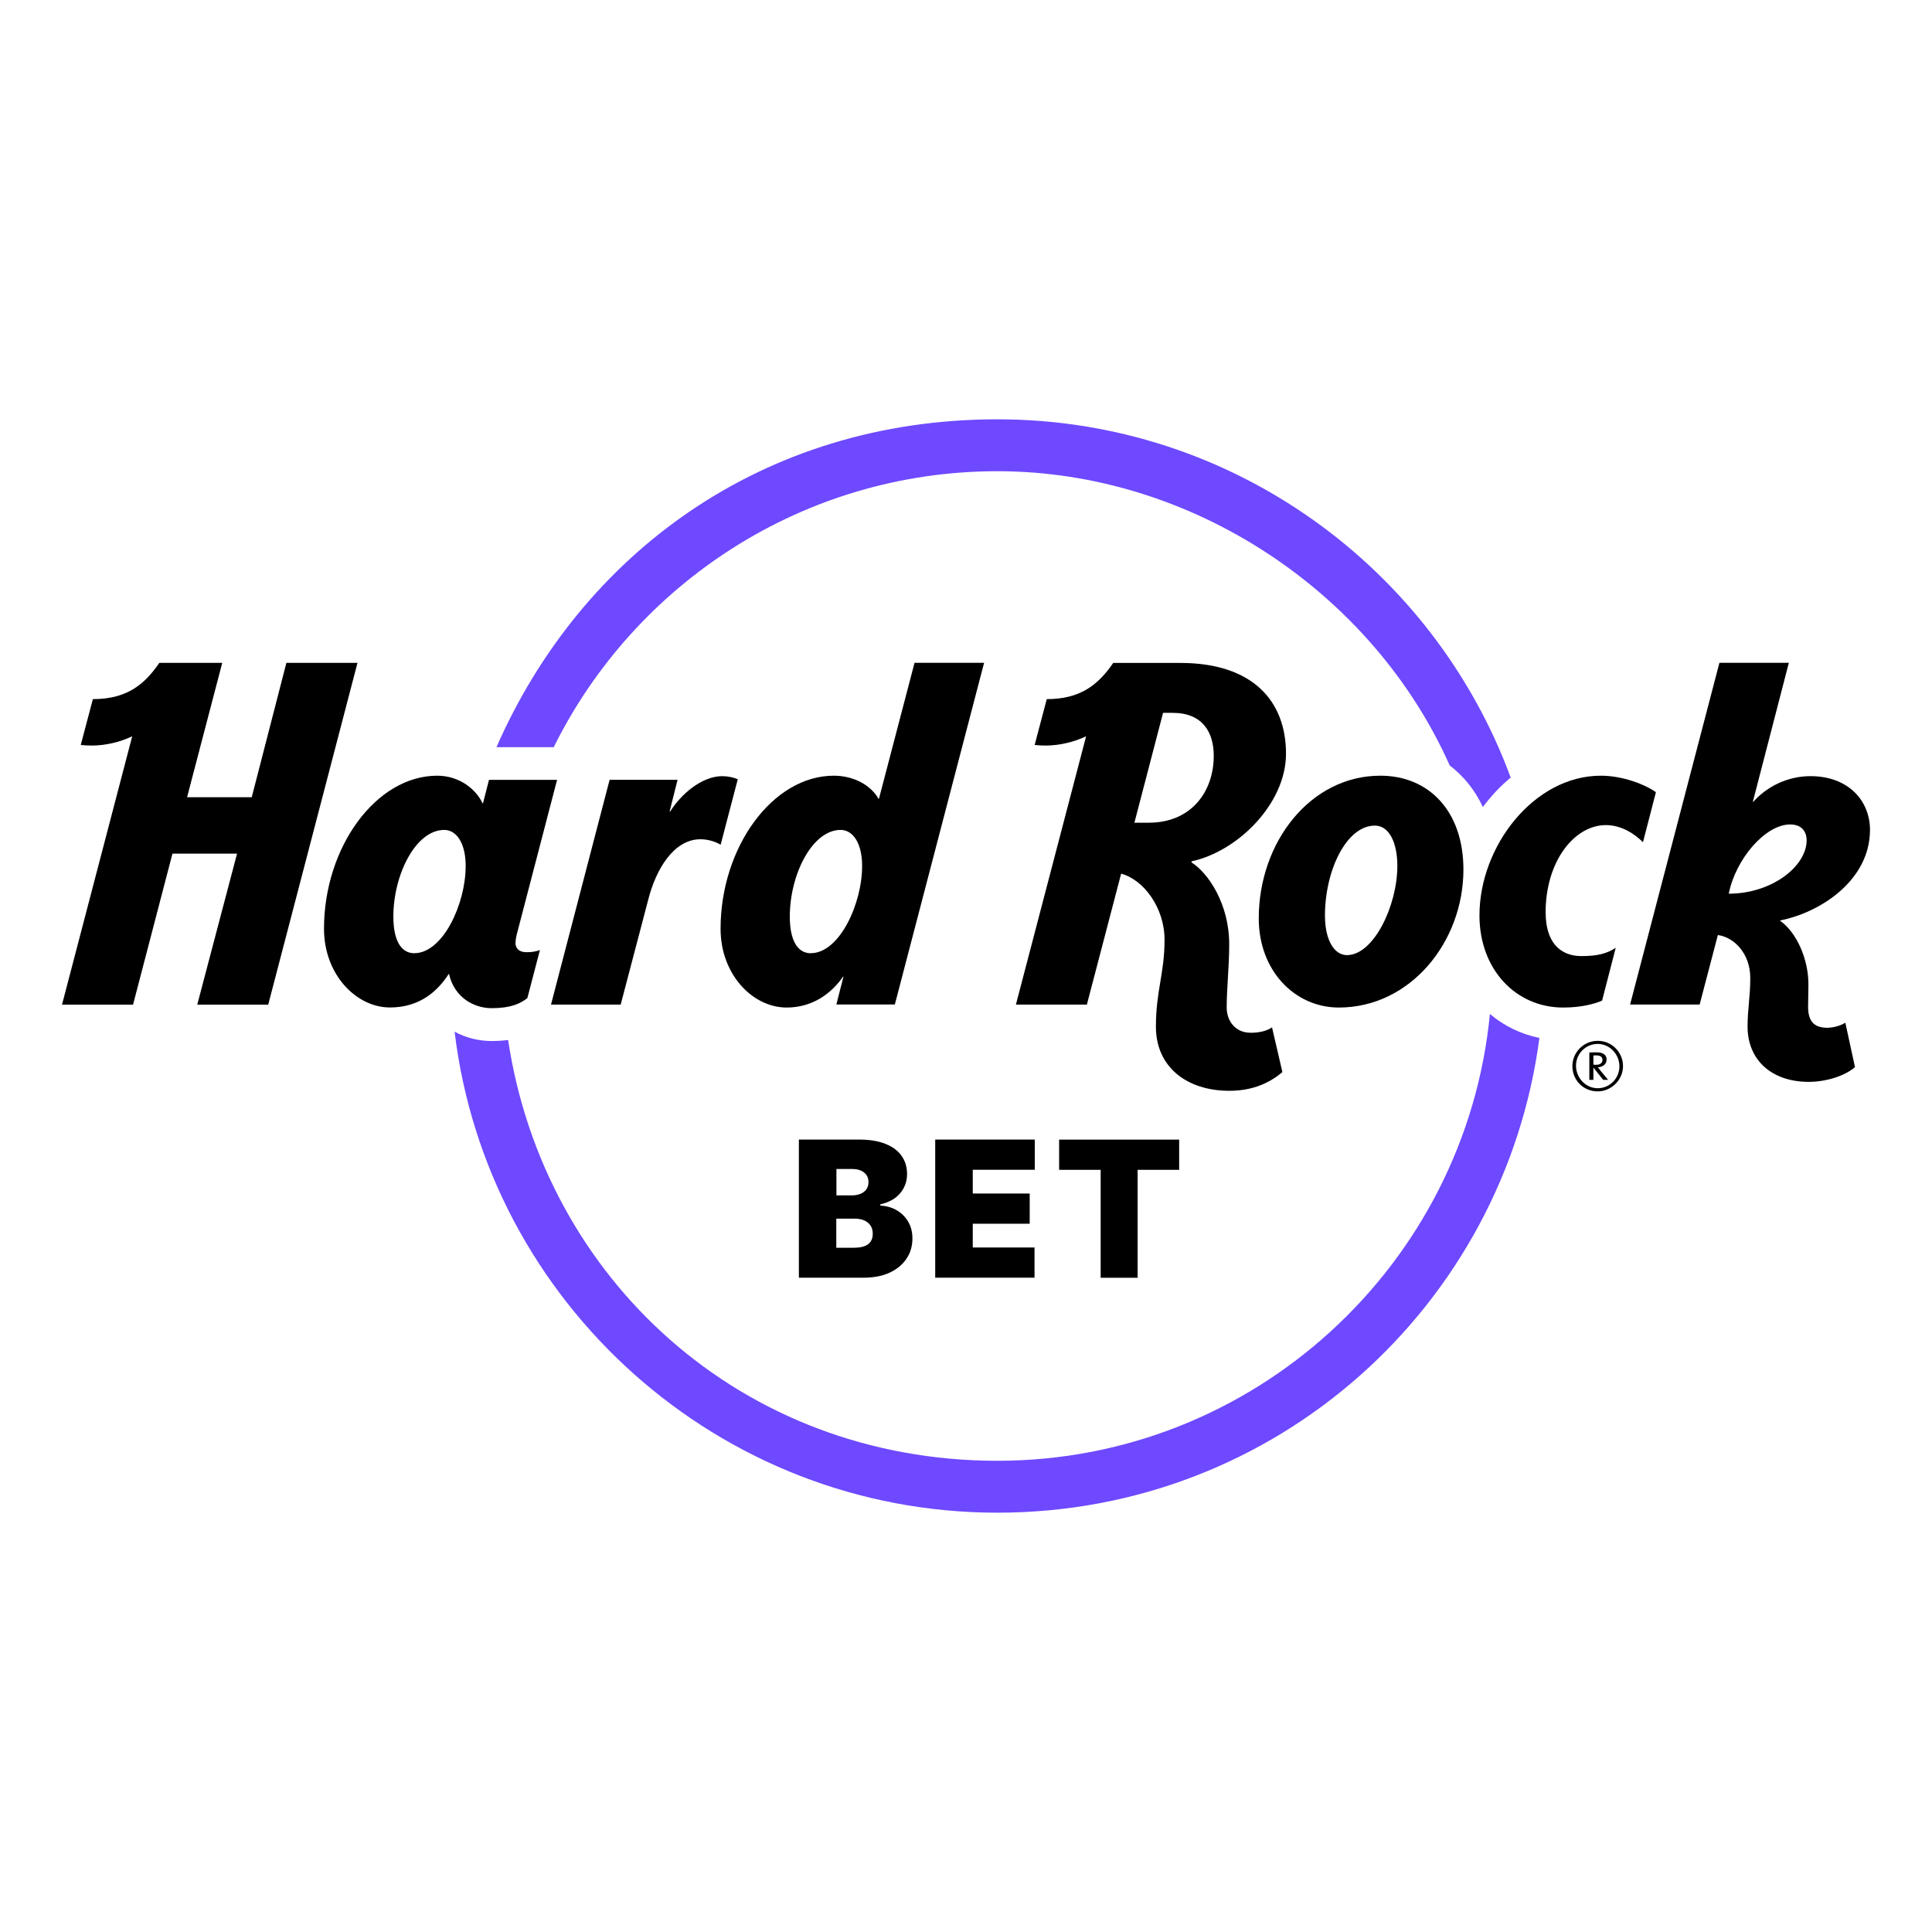 <?xml version="1.0" encoding="UTF-8"?>
<svg id="Layer_1" data-name="Layer 1" xmlns="http://www.w3.org/2000/svg" viewBox="0 0 300 300">
  <defs>
    <style>
      .cls-1, .cls-2 {
        stroke-width: 0px;
      }

      .cls-2 {
        fill: #6e49ff;
      }
    </style>
  </defs>
  <path class="cls-2" d="m85.99,116.01c12.56-25.36,38.72-42.84,68.89-42.84s58.26,18.8,70.23,45.69c2.17,1.65,3.92,3.83,5.15,6.45,1.27-1.71,2.73-3.25,4.32-4.57-11.95-32.44-43.17-55.63-79.7-55.63s-64.65,20.97-77.79,50.91h8.9Z"/>
  <path class="cls-2" d="m231.35,157.46c-3.77,38.88-36.62,69.37-76.48,69.37s-70.4-28.41-75.97-65.34c-.8.1-1.64.16-2.53.16-2.1,0-4.07-.52-5.78-1.45,5.06,42.01,40.93,74.69,84.28,74.69s78.68-32.17,84.17-73.72c-2.9-.59-5.51-1.88-7.69-3.72Z"/>
  <path class="cls-1" d="m80.06,146.34c0-.34.06-.72.16-1.16l6.28-24.08h-10.57l-.93,3.63h-.07c-.97-2.1-3.53-4.28-7.04-4.28-9.49,0-17.58,11.1-17.58,23.77,0,7.07,4.97,12.22,10.25,12.22,4.67,0,7.44-2.6,9.1-5.18h.07c.83,3.63,3.85,5.29,6.62,5.29,2.95,0,4.45-.7,5.54-1.57l1.95-7.46c-.55.21-1.19.34-2.06.34-1.18,0-1.74-.56-1.75-1.53Zm-15.71,1.68c-2.11,0-3.27-2.05-3.27-5.69,0-6.51,3.47-13.46,7.9-13.46,1.95,0,3.33,2.13,3.33,5.59,0,5.95-3.57,13.55-7.96,13.55Z"/>
  <path class="cls-1" d="m44.47,102.93l-5.38,20.86h-10.04l5.46-20.86h-9.77c-2.36,3.46-5.15,5.63-10.32,5.63l-1.88,7.12c.59.06,1.21.09,1.82.09,2.02-.02,4.25-.52,6.17-1.44l-10.9,41.67h11.03l6.12-23.45h10.03l-6.18,23.45h11.02l13.86-53.07h-11.03Z"/>
  <path class="cls-1" d="m136.49,124.04h-.07c-1.09-1.96-3.67-3.59-6.95-3.59-9.49,0-17.58,11.1-17.58,23.78,0,7.07,4.97,12.22,10.26,12.22,4.24,0,7.12-2.42,8.76-4.8h.06l-1.1,4.33h9.08l13.86-53.06h-10.8l-5.53,21.12Zm-10.58,23.98c-2.1,0-3.27-2.05-3.27-5.69,0-6.51,3.47-13.46,7.89-13.46,1.96,0,3.34,2.14,3.34,5.59,0,5.94-3.56,13.55-7.96,13.55Z"/>
  <path class="cls-1" d="m112.18,120.52c-3.32,0-6.54,2.96-8.1,5.47h-.1l1.23-4.9h-10.55l-9.1,34.9h10.82l4.32-16.45c1.15-4.44,3.86-9.22,8.07-9.22,1.21,0,2.34.38,3.13.85l2.66-10.17c-.63-.27-1.44-.47-2.38-.47Z"/>
  <path class="cls-1" d="m283.73,159.59c-2.15,0-2.97-1.13-2.97-3.26,0-1.17.05-2.11.05-3.47,0-4-1.86-8.09-4.38-9.87v-.07c6.18-1.2,13.94-6.2,13.94-14.05,0-4.54-3.36-8.35-9.25-8.35-3.51,0-6.72,1.58-8.87,3.98h-.07l5.59-21.58h-10.78l-13.87,53.06h10.8l2.83-10.79c2.58.36,5.03,2.93,5.03,6.65,0,3-.42,4.82-.42,7.56,0,5.23,3.77,8.59,9.5,8.59,2.72,0,5.62-.93,7.18-2.29l-1.5-6.9c-.58.41-1.81.79-2.82.79Zm-15.29-20.82c1.08-5.41,5.69-10.75,9.53-10.75,1.63,0,2.56.92,2.56,2.48,0,3.98-5.36,8.27-12.09,8.27Z"/>
  <path class="cls-1" d="m214.33,120.45c-10.82,0-18.87,10.28-18.87,22.16,0,8.11,5.58,13.84,12.44,13.84,11.09,0,19.34-10.18,19.34-21.43,0-9.06-5.36-14.57-12.9-14.57Zm-5.18,27.86c-1.91,0-3.41-2.23-3.41-6.15,0-6.99,3.33-13.96,7.75-13.96,2.27,0,3.49,2.74,3.49,6.25,0,6.15-3.66,13.86-7.83,13.86Z"/>
  <path class="cls-1" d="m240,141.72c0-8.07,4.52-13.6,9.36-13.6,2.47,0,4.52,1.42,5.76,2.66l2.01-7.77c-1.65-1.17-5.1-2.56-8.56-2.56-10.38,0-18.84,10.95-18.84,21.69,0,8.44,5.69,14.31,12.98,14.31,2.87,0,4.87-.57,6.06-1.07l2.12-8.21c-1.39.92-2.87,1.29-5.33,1.29-3.35,0-5.55-2.2-5.55-6.74Z"/>
  <path class="cls-1" d="m194.12,160.36c-2.07,0-3.64-1.59-3.64-3.94,0-2.94.39-6.27.39-9.82,0-6.32-3.34-11.12-5.85-12.68v-.17c7.2-1.55,14.67-8.98,14.67-16.71,0-8.15-5.13-14.1-16.41-14.1h-10.42c-2.37,3.46-5.16,5.62-10.32,5.62l-1.88,7.12c.59.07,1.21.09,1.81.09,2.03-.02,4.26-.52,6.18-1.44l-10.9,41.66h11.02l5.32-20.33c3.51.95,6.74,5.29,6.74,10.28,0,5.24-1.34,7.86-1.34,13.5,0,6.18,4.72,9.94,11.41,9.94,3.76,0,6.36-1.33,8.23-2.9l-1.61-6.95c-.78.53-1.86.84-3.39.84Zm-15.75-32.61h-2.22l4.45-17.06h1.47c4.66,0,6.4,2.99,6.4,6.69,0,5.39-3.35,10.37-10.11,10.37Z"/>
  <path class="cls-1" d="m248.48,166.18c-.12-.17-.26-.34-.38-.45.79-.04,1.37-.47,1.37-1.22,0-.71-.54-1.1-1.52-1.1-.5,0-.91,0-1.16.02v4.25h.63v-1.89h.02l1.5,1.89h.77l-1.24-1.49Zm-1.06-.85v-1.43c.13-.02.26-.02.46-.02.58,0,.95.22.95.69s-.37.77-.93.77c-.17,0-.35,0-.48-.02Z"/>
  <path class="cls-1" d="m248.09,161.62c-2.16,0-3.93,1.76-3.93,3.93s1.69,3.92,3.93,3.92c2.12,0,3.93-1.79,3.93-3.92s-1.71-3.93-3.93-3.93Zm0,7.36c-1.87,0-3.37-1.62-3.37-3.49s1.5-3.39,3.37-3.39,3.37,1.61,3.37,3.48-1.5,3.4-3.37,3.4Z"/>
  <path class="cls-1" d="m124.05,198.4v-21.45h9.3c1.63,0,3.01.22,4.12.66,1.12.44,1.96,1.06,2.52,1.86.57.8.86,1.75.86,2.84,0,.79-.17,1.51-.52,2.16-.34.65-.82,1.19-1.45,1.63-.62.43-1.35.73-2.18.9v.21c.92.04,1.76.27,2.51.7.75.43,1.35,1.02,1.8,1.77.45.75.67,1.63.67,2.64,0,1.17-.31,2.22-.92,3.13-.61.91-1.47,1.63-2.6,2.16-1.12.52-2.46.79-4.02.79h-10.1Zm5.82-4.65h2.72c.98,0,1.71-.18,2.2-.54.49-.37.73-.91.73-1.63,0-.5-.11-.93-.35-1.28-.23-.35-.56-.61-.98-.8-.42-.18-.93-.27-1.52-.27h-2.81v4.52Zm0-8.13h2.39c.51,0,.96-.08,1.35-.24.39-.16.69-.39.91-.69.22-.31.34-.68.34-1.12,0-.66-.24-1.17-.71-1.52-.47-.36-1.07-.53-1.8-.53h-2.47v4.11Z"/>
  <path class="cls-1" d="m145.22,198.4v-21.45h15.46v4.69h-9.63v3.69h8.84v4.69h-8.84v3.69h9.59v4.69h-15.42Z"/>
  <path class="cls-1" d="m164.46,181.65v-4.69h18.64v4.69h-6.45v16.76h-5.74v-16.76h-6.45Z"/>
</svg>
